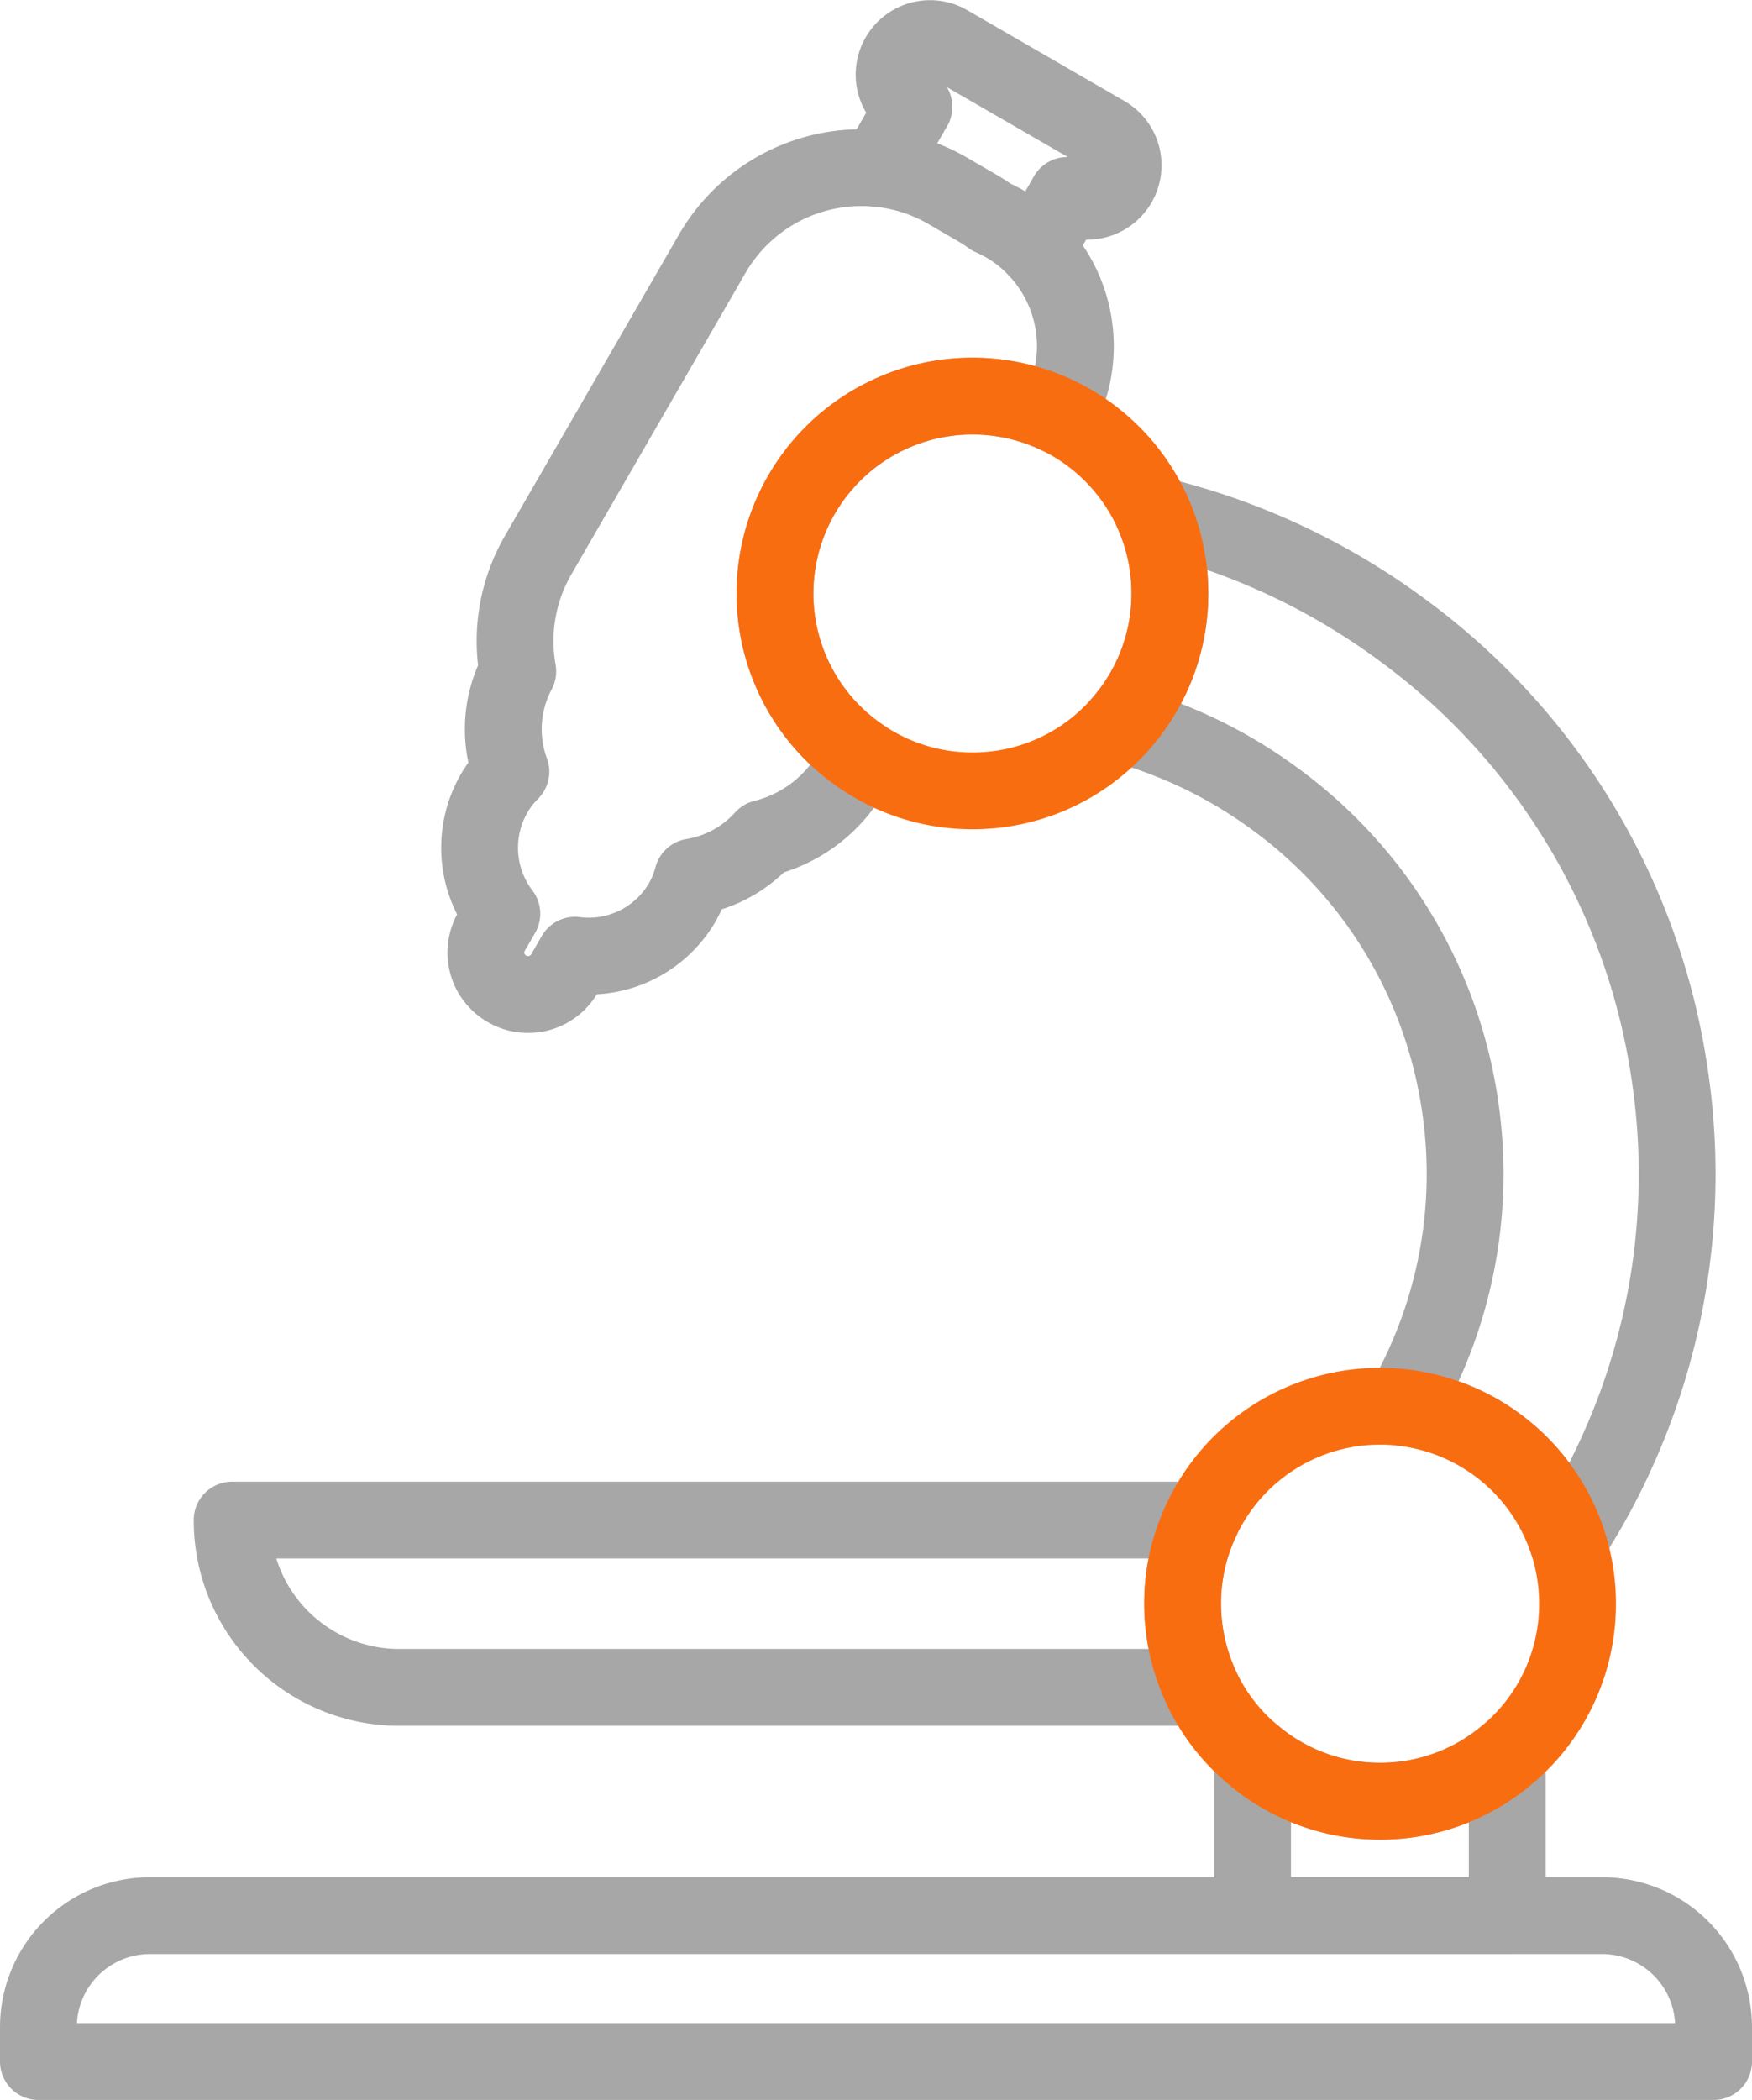 <?xml version="1.0" encoding="UTF-8"?> <svg xmlns="http://www.w3.org/2000/svg" width="68.432" height="82.007" viewBox="0 0 68.432 82.007"><g id="Grupo_293" data-name="Grupo 293" transform="translate(-738.784 -1368.493)"><g id="Grupo_122" data-name="Grupo 122" transform="translate(740.284 1370)"><g id="Grupo_120" data-name="Grupo 120" transform="translate(17.239)"><path id="Trazado_84" data-name="Trazado 84" d="M-1365.615,2593.161a7.733,7.733,0,0,0-3.318-.747,7.71,7.71,0,0,0-7.712,7.706,7.693,7.693,0,0,0,3.345,6.353l-.357.619a5.484,5.484,0,0,1-3.432,2.584,4.782,4.782,0,0,1-2.773,1.514,4.24,4.24,0,0,1-.4.983,4.222,4.222,0,0,1-4.193,2.073l-.41.713a1.64,1.64,0,0,1-2.248.6,1.632,1.632,0,0,1-.6-2.241l.4-.693a4.253,4.253,0,0,1-.3-4.7,4.046,4.046,0,0,1,.653-.848,4.793,4.793,0,0,1,.269-3.917,6.7,6.7,0,0,1,.794-4.536l6.8-11.77a6.726,6.726,0,0,1,6.487-3.331,6.646,6.646,0,0,1,2.705.868l1.184.687q.273.161.525.343.273.121.525.262a5.231,5.231,0,0,1,1.238.976A5.519,5.519,0,0,1-1365.615,2593.161Z" transform="translate(1388.176 -2578.45)" fill="none" stroke="#a7a7a7" stroke-linecap="round" stroke-linejoin="round" stroke-width="3"></path><path id="Trazado_85" data-name="Trazado 85" d="M-1358.862,2584.21l1.2-2.086.081.04a1.4,1.4,0,0,0,1.911-.511,1.4,1.4,0,0,0-.511-1.918l-6.137-3.546a1.4,1.4,0,0,0-1.918.511,1.4,1.4,0,0,0,.511,1.918l.074.047-1.393,2.409" transform="translate(1380.61 -2575.999)" fill="none" stroke="#a7a7a7" stroke-linecap="round" stroke-linejoin="round" stroke-width="3"></path></g><path id="Trazado_86" data-name="Trazado 86" d="M-1365.423,2665.234a7.732,7.732,0,0,0,.727,3.271h-31.326a6.527,6.527,0,0,1-4.616-1.911,6.515,6.515,0,0,1-1.911-4.623h37.854A7.58,7.58,0,0,0-1365.423,2665.234Z" transform="translate(1410.116 -2604.116)" fill="none" stroke="#a7a7a7" stroke-linecap="round" stroke-linejoin="round" stroke-width="3"></path><g id="Grupo_121" data-name="Grupo 121" transform="translate(42.257 18.594)"><path id="Trazado_87" data-name="Trazado 87" d="M-1331.478,2639.963a25.566,25.566,0,0,1-1.38,2.705c-.215.363-.437.72-.666,1.077a7.72,7.72,0,0,0-6.48-5.256c.188-.31.357-.619.518-.942.148-.3.289-.592.424-.9a18.045,18.045,0,0,0,1.332-9.946,18.044,18.044,0,0,0-7.18-11.938,18.313,18.313,0,0,0-4.98-2.618c-.363-.121-.733-.235-1.11-.336a7.68,7.68,0,0,0,1.938-5.108,7.693,7.693,0,0,0-.639-3.075c.424.094.841.2,1.258.323a26.66,26.66,0,0,1,8.473,4.192,26.193,26.193,0,0,1,10.431,17.355A26.233,26.233,0,0,1-1331.478,2639.963Z" transform="translate(1351 -2603.63)" fill="none" stroke="#a7a7a7" stroke-linecap="round" stroke-linejoin="round" stroke-width="3"></path></g><path id="Trazado_88" data-name="Trazado 88" d="M-1333.374,2675.573v6.279h-9.946v-6.292a7.644,7.644,0,0,0,4.98,1.83A7.646,7.646,0,0,0-1333.374,2675.573Z" transform="translate(1390.745 -2608.56)" fill="none" stroke="#a7a7a7" stroke-linecap="round" stroke-linejoin="round" stroke-width="3"></path><path id="Trazado_89" data-name="Trazado 89" d="M-1352.719,2684.925h-56.716a4.358,4.358,0,0,0-4.358,4.358v1.34h65.432v-1.34A4.358,4.358,0,0,0-1352.719,2684.925Z" transform="translate(1413.793 -2611.623)" fill="none" stroke="#a7a7a7" stroke-linecap="round" stroke-linejoin="round" stroke-width="3"></path></g><path id="Trazado_90" data-name="Trazado 90" d="M-1355.616,2604.455a7.68,7.68,0,0,1-1.938,5.108,7.667,7.667,0,0,1-5.774,2.6,7.637,7.637,0,0,1-4.367-1.359,7.693,7.693,0,0,1-3.345-6.353,7.71,7.71,0,0,1,7.712-7.705,7.73,7.73,0,0,1,3.318.747,7.73,7.73,0,0,1,3.755,3.883A7.692,7.692,0,0,1-1355.616,2604.455Z" transform="translate(2140.095 -1212.786)" fill="none" stroke="#f96d11" stroke-linecap="round" stroke-linejoin="round" stroke-width="3"></path><path id="Trazado_91" data-name="Trazado 91" d="M-1331.956,2663.072a7.669,7.669,0,0,1-2.746,5.9,7.646,7.646,0,0,1-4.966,1.817,7.644,7.644,0,0,1-4.98-1.831,7.564,7.564,0,0,1-2.005-2.611,7.728,7.728,0,0,1-.727-3.271,7.577,7.577,0,0,1,.727-3.264,7.693,7.693,0,0,1,6.985-4.448,7.046,7.046,0,0,1,.848.047,7.72,7.72,0,0,1,6.481,5.256A7.722,7.722,0,0,1-1331.956,2663.072Z" transform="translate(2132.357 -1231.954)" fill="none" stroke="#f96d11" stroke-linecap="round" stroke-linejoin="round" stroke-width="3"></path></g></svg> 